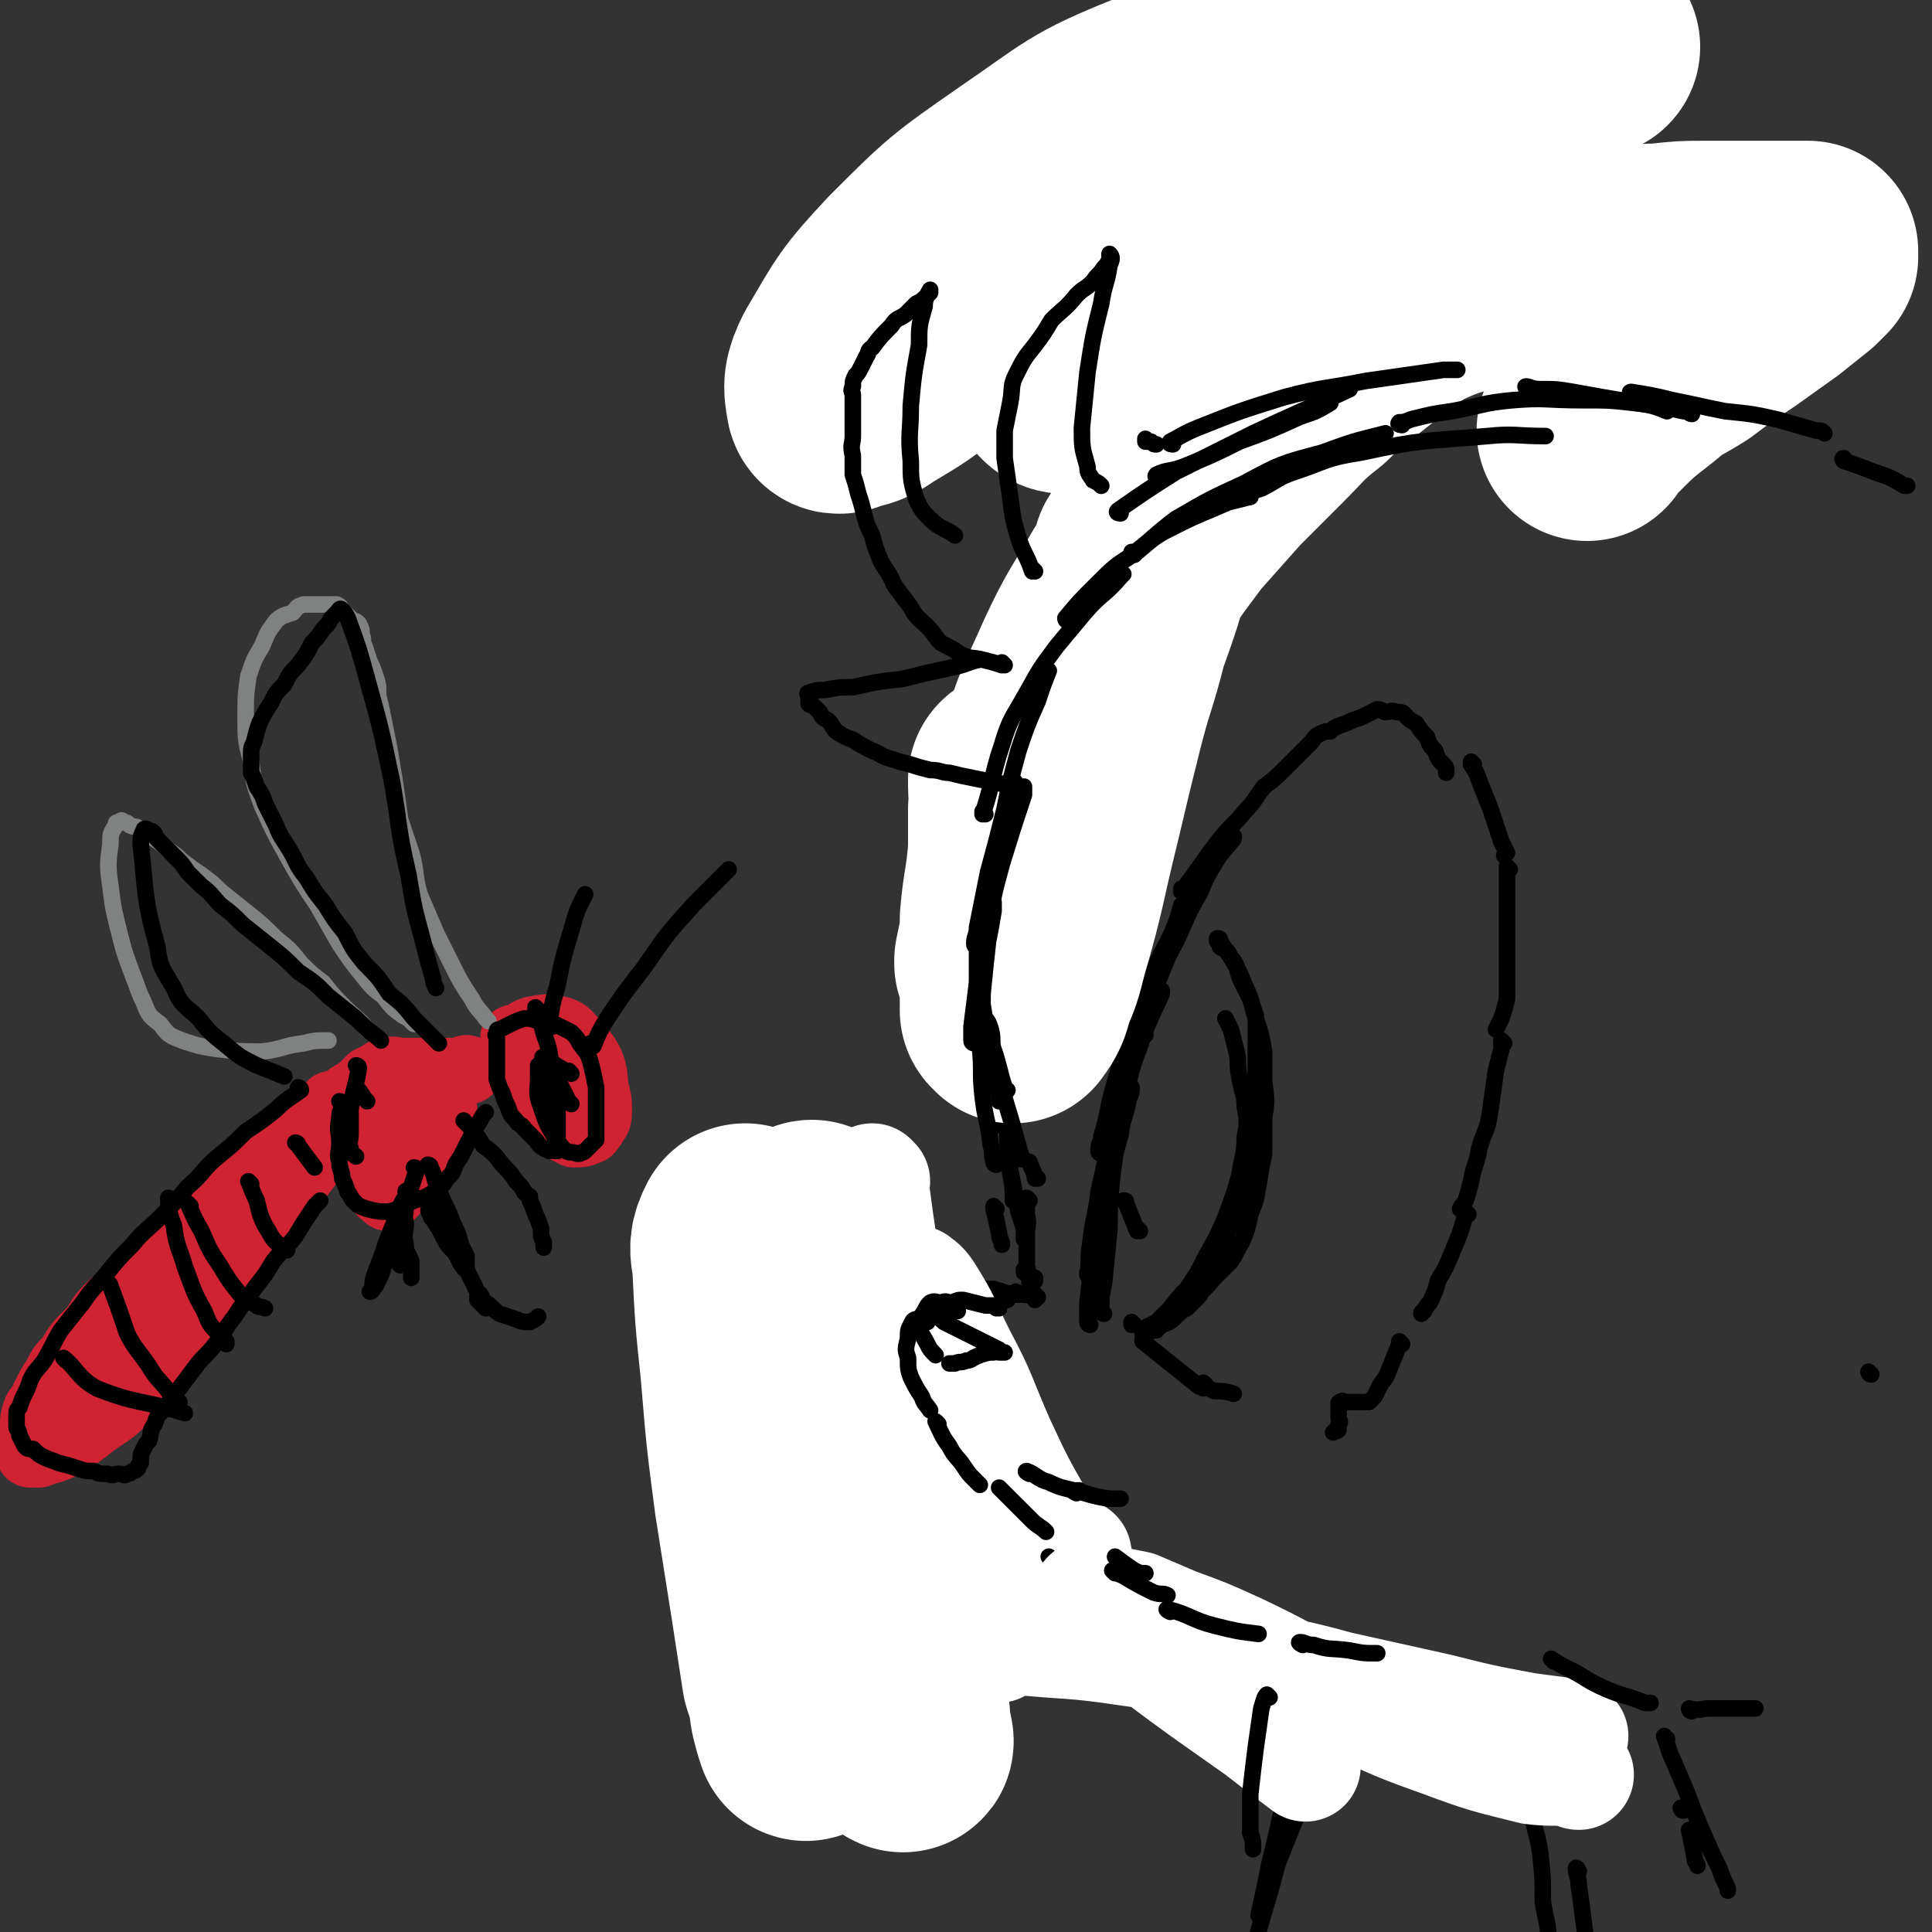 <svg viewBox='0 0 700 700' version='1.1' xmlns='http://www.w3.org/2000/svg' xmlns:xlink='http://www.w3.org/1999/xlink'><rect x="0" y="0" width="700" height="700" fill="#333333" stroke="none"/><g fill='none' stroke='rgb(0,0,0)' stroke-width='6' stroke-linecap='round' stroke-linejoin='round'><path d='M480,120c0,0 -1,-1 -1,-1 0,0 0,1 0,1 0,0 0,0 0,0 '/><path d='M505,115c0,0 -1,-1 -1,-1 0,0 1,1 0,1 -3,1 -4,1 -8,3 -3,2 -3,2 -7,4 0,0 0,0 -1,0 '/><path d='M504,107c0,0 -1,-1 -1,-1 -3,1 -3,2 -6,4 -7,4 -8,3 -15,7 -7,3 -7,3 -13,7 -3,2 -3,2 -7,3 -1,1 -1,1 -3,1 0,0 0,0 0,0 '/><path d='M495,108c0,0 -1,-1 -1,-1 0,0 1,1 0,1 -8,5 -9,5 -18,10 -8,5 -8,6 -16,11 -5,4 -5,4 -10,8 -3,2 -3,2 -6,3 -1,1 -1,1 -2,1 0,0 0,0 0,0 '/><path d='M482,122c0,0 -1,-1 -1,-1 -3,2 -3,3 -6,5 -8,6 -8,5 -16,12 -7,6 -8,6 -15,13 -6,6 -6,6 -12,13 -2,2 -2,2 -5,5 '/><path d='M451,141c0,0 -1,-1 -1,-1 -3,2 -3,3 -5,6 -8,10 -9,10 -17,20 -7,9 -6,10 -14,19 -4,5 -5,5 -9,10 -2,3 -2,3 -4,5 0,1 0,0 -1,1 '/><path d='M439,155c0,0 -1,-1 -1,-1 0,0 1,1 0,1 -6,9 -7,9 -14,18 -6,11 -6,11 -12,21 -5,10 -5,10 -9,20 -3,6 -3,6 -6,12 -1,2 -1,3 -2,5 0,2 -1,3 -1,3 0,0 0,-1 0,-2 '/><path d='M408,191c0,0 -1,-1 -1,-1 -2,3 -1,5 -3,9 -3,11 -4,11 -8,22 -3,13 -3,13 -6,25 -3,10 -3,10 -5,20 -2,5 -2,5 -3,10 0,2 0,2 0,4 0,1 0,1 0,1 '/><path d='M402,229c0,0 -1,-1 -1,-1 -1,2 -1,3 -2,6 -3,10 -4,10 -7,20 -4,12 -3,13 -7,25 -3,11 -3,11 -6,22 -1,6 -1,6 -2,13 -1,2 -1,2 -2,5 0,0 0,0 -1,1 '/><path d='M380,283c0,0 -1,-1 -1,-1 -2,8 -2,9 -3,17 -2,11 -2,11 -4,22 -1,9 -1,9 -2,17 -1,5 0,5 -1,10 0,1 0,1 0,3 '/><path d='M378,315c0,0 -1,-1 -1,-1 -1,4 -1,5 -2,10 -2,10 -2,10 -4,21 -1,9 -2,9 -3,19 -1,8 -1,8 -2,15 -1,4 0,4 -1,7 0,1 0,1 0,2 '/><path d='M366,343c0,0 -1,-1 -1,-1 -1,4 -1,5 -1,9 0,9 1,9 0,18 0,9 0,9 -1,18 0,5 0,5 0,11 0,3 0,3 0,7 0,1 0,2 0,3 0,0 0,0 0,0 '/><path d='M366,390c0,0 -1,-1 -1,-1 0,4 0,6 0,11 1,7 0,7 0,14 1,5 1,5 1,11 1,5 1,5 1,10 '/><path d='M366,419c0,0 -1,-1 -1,-1 0,0 0,0 0,1 0,0 0,0 0,0 1,5 1,5 2,10 1,5 1,5 2,10 1,3 1,3 2,6 0,2 0,2 0,4 0,0 0,0 0,0 0,0 0,0 0,0 '/><path d='M373,435c0,0 -1,-1 -1,-1 0,2 0,3 0,6 1,4 0,4 0,7 0,3 0,3 0,5 0,1 0,1 0,2 0,0 0,0 0,0 0,-1 0,-2 0,-2 0,0 0,0 0,1 0,0 0,0 0,0 0,0 0,0 0,1 0,2 0,2 0,5 1,3 1,3 1,6 1,3 1,2 2,5 0,0 0,0 0,1 '/><path d='M369,469c0,0 -1,-1 -1,-1 '/><path d='M376,470c0,0 -1,-1 -1,-1 0,0 1,1 0,1 -3,-1 -4,-1 -8,-1 -5,-1 -5,-2 -10,-2 -4,0 -4,0 -7,1 -3,0 -3,0 -6,0 -2,0 -2,0 -3,0 0,0 0,0 0,0 '/><path d='M361,468c0,0 -1,-1 -1,-1 0,0 1,1 0,1 -10,-2 -11,-2 -22,-4 -5,-1 -5,-1 -10,-2 -3,0 -3,0 -6,0 -2,-1 -2,0 -4,0 -1,-1 -1,-1 -2,-1 0,0 0,0 0,0 '/><path d='M345,466c0,0 0,-1 -1,-1 -1,0 -1,0 -2,0 -5,-1 -5,-1 -9,-2 -4,-1 -4,-1 -9,-2 -3,0 -3,1 -7,1 -3,-1 -3,-1 -5,-1 -3,0 -3,0 -6,0 -2,-1 -2,0 -5,0 -2,0 -2,0 -4,0 -2,0 -2,0 -3,0 -1,0 -1,0 -2,0 -1,0 -1,0 -2,0 -1,-1 0,-1 -1,-1 -1,-1 -1,0 -2,0 -1,0 -1,0 -2,0 -1,0 -1,0 -2,0 0,0 0,-1 -1,0 -1,0 -1,0 -2,0 -1,2 -1,2 -2,4 -1,2 0,3 0,5 -1,4 -1,4 0,7 0,3 0,3 1,6 0,0 0,0 0,1 '/><path d='M279,471c0,0 -1,-1 -1,-1 0,0 1,0 1,1 0,3 -1,3 0,6 0,8 0,8 1,16 0,6 1,6 2,12 0,5 0,5 1,10 1,1 1,1 2,3 '/><path d='M280,485c0,0 -1,-1 -1,-1 0,0 1,0 1,1 0,4 -1,4 0,8 1,9 1,9 3,17 2,8 2,8 4,15 1,6 1,6 3,11 1,3 1,3 2,5 '/><path d='M286,498c0,0 -1,-1 -1,-1 0,3 0,4 1,7 1,12 1,12 4,23 2,9 3,8 6,17 1,5 1,5 3,10 1,2 1,2 2,4 0,0 0,0 1,0 '/><path d='M298,530c0,0 -1,-1 -1,-1 1,2 2,3 4,7 2,4 2,4 4,8 3,4 3,4 6,7 1,3 1,3 2,5 0,0 0,0 1,0 '/><path d='M309,549c0,0 -1,-1 -1,-1 0,0 0,0 1,0 0,0 0,0 0,0 '/></g>
<g fill='none' stroke='rgb(255,255,255)' stroke-width='80' stroke-linecap='round' stroke-linejoin='round'><path d='M295,447c0,0 -1,-2 -1,-1 0,15 0,16 2,33 2,24 1,24 6,49 7,38 8,38 17,76 2,9 2,9 5,17 1,5 2,10 3,10 1,1 -1,-4 -1,-9 -4,-21 -3,-22 -8,-43 -5,-24 -5,-24 -12,-47 -5,-19 -5,-19 -12,-37 -4,-11 -4,-11 -9,-21 -5,-11 -6,-10 -11,-21 -2,-2 -1,-2 -3,-4 0,-1 -1,-2 -1,-2 -2,4 -2,5 -1,10 1,20 1,20 3,39 2,24 2,24 5,47 3,19 3,19 6,38 2,13 2,13 4,26 2,6 2,6 3,13 1,4 1,4 2,7 '/></g>
<g fill='none' stroke='rgb(0,0,0)' stroke-width='6' stroke-linecap='round' stroke-linejoin='round'><path d='M365,471c0,0 -1,-1 -1,-1 0,0 1,1 0,1 0,-1 -1,-1 -2,-1 -4,-2 -4,-3 -8,-4 -3,-1 -3,-1 -6,-2 -3,0 -2,0 -5,-1 -2,-1 -2,-1 -4,-1 -1,-1 -2,-1 -3,0 -2,0 -2,0 -4,1 -2,1 -2,1 -3,3 -2,4 -2,5 -3,9 -1,5 -1,5 -1,10 0,3 0,3 1,7 '/><path d='M322,482c0,0 -1,-1 -1,-1 0,0 1,0 1,1 0,6 -1,6 0,13 0,6 0,6 1,12 1,4 0,5 2,9 1,3 1,2 3,5 '/><path d='M324,470c0,0 -1,-1 -1,-1 -1,1 -1,2 -2,5 0,5 0,5 0,11 -1,7 -1,7 0,14 1,6 1,6 3,12 2,4 2,4 4,8 1,2 1,1 3,3 '/><path d='M324,507c0,0 -1,-1 -1,-1 0,0 0,0 1,1 1,2 0,2 1,5 3,6 3,6 6,11 2,5 2,5 5,9 2,4 2,3 5,6 2,2 2,2 4,3 0,0 0,0 1,0 '/><path d='M334,534c0,0 -1,-1 -1,-1 0,0 0,0 1,0 1,3 1,3 2,5 3,5 3,5 7,10 4,6 4,6 8,11 4,4 4,4 7,7 3,3 3,3 7,5 '/><path d='M343,548c0,0 -1,-1 -1,-1 0,0 0,0 1,0 0,0 0,0 0,0 4,5 4,5 8,10 11,10 10,10 21,19 5,4 5,4 11,7 1,1 2,1 3,1 '/><path d='M367,570c0,0 -1,-1 -1,-1 0,0 0,0 0,0 2,2 2,2 3,3 6,5 6,5 12,9 7,4 7,4 14,7 6,3 6,3 12,5 4,1 4,0 8,0 0,0 0,0 0,0 '/><path d='M403,593c0,0 -1,-1 -1,-1 0,0 0,0 0,0 3,2 3,2 6,3 6,2 6,2 12,5 6,2 6,1 13,3 2,1 1,1 3,1 '/><path d='M427,597c0,0 -1,-1 -1,-1 0,0 0,0 0,0 0,0 0,0 0,0 5,3 5,3 9,5 1,0 1,0 1,0 '/><path d='M443,609c0,0 -1,-1 -1,-1 '/><path d='M413,446c0,0 -1,-1 -1,-1 0,0 0,0 0,1 0,0 0,0 0,0 1,0 0,-1 0,-1 0,0 1,1 0,1 -2,-5 -2,-5 -4,-10 0,-1 0,-1 -1,-1 '/><path d='M395,480c0,0 -1,0 -1,-1 0,-3 0,-3 0,-7 1,-8 1,-8 1,-16 1,-8 1,-8 2,-15 1,-6 1,-6 2,-11 1,-5 1,-5 2,-9 0,-2 0,-2 0,-4 '/><path d='M400,476c0,0 -1,0 -1,-1 0,-5 0,-5 1,-10 1,-10 1,-10 2,-20 0,-9 0,-9 1,-19 1,-8 1,-8 3,-15 1,-7 2,-7 3,-13 1,-2 1,-2 1,-4 '/><path d='M395,462c0,0 -1,-1 -1,-1 0,0 0,1 0,1 1,-5 0,-6 1,-11 1,-10 2,-10 3,-19 2,-9 2,-9 4,-18 2,-9 3,-9 6,-18 2,-9 2,-9 5,-17 3,-9 3,-8 7,-17 1,-2 1,-2 1,-3 '/><path d='M399,418c0,0 -1,0 -1,-1 0,-3 1,-3 1,-5 3,-10 2,-10 5,-20 3,-10 3,-10 7,-21 3,-10 3,-10 7,-19 3,-8 4,-8 7,-15 2,-5 2,-5 3,-9 '/><path d='M415,375c0,0 -1,0 -1,-1 0,-3 1,-4 2,-7 3,-8 2,-8 5,-15 3,-8 4,-8 7,-15 3,-7 3,-7 7,-14 2,-5 2,-5 5,-10 3,-5 3,-4 6,-8 1,-1 1,-1 1,-2 '/><path d='M429,323c0,0 -1,-1 -1,-1 0,0 0,1 0,1 7,-9 7,-10 14,-19 4,-5 5,-5 9,-10 4,-4 3,-4 7,-9 4,-3 4,-3 8,-7 4,-4 4,-4 9,-9 1,-1 1,-2 3,-3 2,-1 2,-1 4,-1 1,-1 1,-1 3,-2 3,-1 3,-1 5,-2 3,-1 3,-1 5,-2 2,-1 2,-1 4,-2 2,0 2,1 3,1 2,0 2,-1 4,0 2,0 2,0 3,1 2,2 2,2 4,3 2,3 2,3 4,5 1,3 1,3 3,5 1,3 1,3 3,5 1,1 1,1 1,2 0,0 0,0 0,1 '/><path d='M534,277c0,0 -1,-1 -1,-1 0,0 0,0 0,1 2,3 2,3 3,6 2,5 2,5 4,10 1,3 1,3 2,6 1,3 1,3 2,6 1,2 1,2 2,4 0,0 -1,0 -1,1 '/><path d='M547,315c0,0 -1,-1 -1,-1 0,0 0,0 0,1 0,1 0,1 0,3 0,5 0,5 0,10 0,6 0,6 0,13 0,5 0,5 0,11 0,5 0,5 0,10 -1,4 -1,4 -2,7 -1,2 -1,2 -2,4 '/><path d='M545,378c0,0 -1,-1 -1,-1 0,0 0,0 0,1 0,1 0,1 0,2 -1,4 -1,4 -2,8 -1,7 -1,7 -2,14 -1,8 -2,7 -4,14 -1,6 -2,6 -3,12 -1,4 -1,4 -2,7 -1,2 -1,1 -2,3 '/><path d='M532,440c0,0 -1,-1 -1,-1 0,0 0,0 0,1 -2,7 -2,7 -5,14 -2,5 -2,5 -5,10 -1,4 -1,4 -3,8 -1,1 -1,1 -2,3 0,0 -1,0 -1,1 '/><path d='M508,487c0,0 -1,-1 -1,-1 0,0 0,0 0,1 -2,5 -2,5 -4,10 -1,3 -2,3 -3,5 -1,2 -1,2 -2,4 -1,1 -1,1 -2,2 -1,0 -1,0 -2,0 0,0 0,0 -1,0 -1,0 -1,0 -2,0 -1,0 -1,0 -2,0 -1,0 -1,0 -2,0 0,0 -1,-1 -1,0 -1,0 -1,0 -1,1 0,2 0,2 0,4 0,2 1,2 0,3 0,1 0,2 0,2 -1,1 -1,0 -2,1 '/><path d='M415,486c0,0 -1,-1 -1,-1 0,0 0,0 0,1 10,8 10,8 20,16 1,1 1,0 2,1 '/><path d='M437,502c0,0 -1,-1 -1,-1 0,0 0,0 0,1 2,1 2,1 4,2 3,0 4,0 7,1 0,0 0,0 0,0 '/><path d='M419,482c0,0 -1,-1 -1,-1 0,0 0,1 0,1 2,-1 2,-1 3,-2 3,-1 3,-1 5,-3 2,-2 2,-2 4,-3 2,-2 2,-2 4,-4 2,-2 1,-3 3,-5 1,-3 2,-3 3,-5 1,-3 1,-3 2,-6 1,-2 1,-2 2,-5 1,-3 1,-3 2,-5 1,-3 1,-3 2,-6 1,-3 1,-3 2,-6 0,-4 0,-4 1,-7 1,-4 1,-4 2,-7 1,-3 1,-3 2,-6 0,-2 0,-3 0,-5 0,-3 0,-3 0,-5 0,-4 0,-4 0,-8 0,-3 0,-3 0,-6 0,-3 0,-3 0,-6 0,-2 0,-2 0,-5 0,-2 0,-2 0,-4 0,-3 0,-3 0,-5 -1,-3 -1,-3 -2,-6 -1,-2 -1,-2 -2,-4 -2,-4 -2,-4 -3,-8 -1,-2 -1,-2 -2,-3 -1,-2 -1,-2 -2,-3 -1,-1 -1,0 -2,-1 0,-1 0,-1 -1,-2 0,-1 0,-1 0,-1 0,0 0,0 0,0 1,0 1,0 1,1 2,3 2,3 4,6 3,5 3,5 5,10 3,6 2,6 4,12 2,6 2,6 3,12 0,6 0,6 0,11 1,7 1,7 0,13 0,6 0,6 0,13 -1,5 -1,5 -2,11 -1,6 -1,6 -3,11 -1,5 -1,5 -3,10 -2,3 -2,4 -4,7 -3,3 -3,3 -6,6 -2,2 -2,3 -5,5 -2,2 -3,1 -5,3 -2,2 -2,2 -4,4 -2,2 -2,2 -4,3 -1,2 -1,2 -3,3 -2,1 -2,1 -3,2 -1,0 -2,0 -2,0 0,0 0,0 0,0 1,-1 1,-1 1,-2 2,-1 2,-1 4,-2 3,-3 3,-3 5,-5 3,-4 3,-4 6,-7 4,-6 4,-6 7,-12 4,-7 4,-7 7,-14 3,-8 3,-8 5,-15 1,-7 2,-7 2,-14 1,-5 1,-6 0,-11 0,-5 -1,-5 -2,-11 -1,-5 0,-5 -1,-9 -1,-4 -1,-4 -2,-8 -1,-2 -1,-2 -2,-4 '/><path d='M411,480c0,0 -1,-1 -1,-1 0,0 0,0 0,1 0,0 0,0 0,0 '/><path d='M335,469c0,0 -1,-1 -1,-1 0,0 0,0 1,1 0,0 0,0 0,0 2,1 2,1 4,3 3,2 3,3 5,5 2,2 2,2 4,4 1,1 1,2 2,3 1,1 2,1 2,2 0,1 -1,1 -2,2 0,0 0,0 -1,0 -3,0 -3,0 -5,0 -3,0 -3,0 -5,0 -2,0 -2,0 -4,0 -1,0 -1,0 -2,0 0,0 0,0 0,0 '/><path d='M331,476c0,0 -1,-1 -1,-1 0,0 0,0 1,1 1,2 1,2 2,5 '/><path d='M352,540c0,0 -1,-1 -1,-1 0,0 0,0 0,0 7,2 7,2 13,3 3,0 3,0 6,0 '/><path d='M345,540c0,0 -1,-1 -1,-1 3,1 4,1 7,3 6,1 6,1 12,3 6,2 6,2 13,4 '/><path d='M378,547c0,0 -1,-1 -1,-1 0,0 0,0 0,0 3,2 3,1 6,2 '/><path d='M459,622c0,0 -1,-1 -1,-1 0,0 0,0 0,0 '/><path d='M476,619c0,0 -1,-1 -1,-1 0,0 0,0 0,0 6,3 5,3 11,5 6,3 6,3 13,5 5,1 5,1 9,2 '/><path d='M491,630c0,0 -2,-1 -1,-1 1,0 2,1 5,2 1,0 1,-1 3,-1 '/><path d='M464,604c0,0 -2,-1 -1,-1 4,2 5,4 10,6 6,4 6,4 13,6 7,3 7,2 14,4 '/><path d='M487,612c0,0 -1,-1 -1,-1 0,0 0,0 0,0 3,1 3,1 6,2 5,1 5,1 11,2 8,2 8,1 15,2 1,0 1,0 1,0 '/><path d='M481,610c0,0 -1,-1 -1,-1 0,0 0,0 0,0 3,1 3,1 7,2 8,1 8,1 17,2 9,2 9,2 18,3 5,1 5,1 10,1 '/><path d='M452,609c0,0 -2,-1 -1,-1 9,2 10,3 20,5 11,3 11,3 22,6 12,2 11,3 23,5 4,1 4,1 8,1 '/><path d='M492,616c0,0 -2,-1 -1,-1 2,0 3,1 6,2 11,2 11,2 21,4 10,2 10,2 20,3 6,1 6,1 12,1 '/><path d='M540,629c0,0 -1,-1 -1,-1 0,0 0,0 0,0 '/><path d='M484,619c0,0 -1,-2 -1,-1 -3,3 -3,3 -5,8 -4,7 -4,7 -6,14 -2,7 -2,7 -3,13 0,4 0,4 -1,8 0,0 0,0 0,0 '/><path d='M481,623c0,0 -1,-1 -1,-1 -1,1 -1,2 -1,3 -4,8 -5,7 -9,15 -3,9 -3,9 -6,18 -2,9 -2,9 -4,17 -2,10 -2,10 -4,19 '/><path d='M476,644c0,0 -1,-2 -1,-1 -3,5 -2,6 -4,12 -4,10 -4,10 -8,20 -3,11 -3,11 -6,21 -2,7 -2,7 -2,13 -1,4 0,4 0,8 0,1 0,1 0,1 '/><path d='M555,652c0,0 -1,-2 -1,-1 0,2 0,3 1,5 1,8 2,8 3,15 1,9 1,9 1,18 1,7 2,7 2,14 1,3 0,3 0,7 0,1 0,1 0,1 '/><path d='M572,678c0,0 -1,-2 -1,-1 0,2 1,3 1,6 1,7 1,7 2,15 1,7 1,7 3,13 1,5 1,4 2,9 '/><path d='M613,664c-1,0 -1,-1 -1,-1 0,0 0,0 0,0 1,5 1,5 2,10 0,2 1,2 1,3 '/><path d='M453,133c0,0 -1,-1 -1,-1 0,0 0,1 0,1 3,-1 3,-2 6,-3 9,-4 9,-3 18,-7 2,-1 2,-1 4,-1 '/><path d='M468,126c0,0 -1,-1 -1,-1 0,0 0,1 0,1 0,0 0,0 0,0 6,-5 6,-5 12,-10 9,-5 9,-6 19,-10 13,-6 14,-6 28,-11 14,-5 15,-4 29,-8 0,0 0,0 0,0 '/><path d='M491,112c0,0 -1,0 -1,-1 0,0 1,0 2,-1 6,-3 6,-3 12,-6 12,-5 12,-6 25,-9 13,-4 14,-4 27,-7 13,-2 13,-2 27,-4 9,-2 9,-2 18,-2 1,0 1,0 1,0 '/><path d='M550,94c0,0 -2,-1 -1,-1 4,0 5,0 11,0 10,-1 10,-1 21,-2 12,-1 12,-1 23,-2 3,0 3,0 5,0 '/><path d='M604,92c-1,0 -1,0 -1,-1 0,0 0,1 0,1 3,2 3,2 7,4 6,4 6,3 13,6 6,3 6,2 12,5 1,0 1,0 1,0 '/><path d='M645,106c-1,0 -1,-1 -1,-1 0,0 0,1 0,1 6,3 6,3 12,6 6,3 6,3 11,6 5,2 5,2 10,4 '/><path d='M669,113c-1,0 -1,-1 -1,-1 '/><path d='M453,148c0,0 -1,-1 -1,-1 0,0 0,1 0,1 0,0 0,0 0,0 -2,1 -2,1 -5,2 -5,2 -5,2 -10,3 -5,1 -5,1 -9,2 -5,1 -5,1 -9,1 -6,1 -6,1 -11,1 -5,0 -5,0 -11,0 -4,-1 -4,-1 -8,-2 -4,-1 -4,-1 -8,-2 -3,-1 -3,-1 -7,-2 -3,-2 -2,-2 -5,-4 -4,-2 -4,-1 -7,-3 -4,-2 -3,-3 -6,-6 -3,-3 -3,-3 -5,-6 -3,-2 -3,-2 -6,-5 -2,-3 -2,-3 -4,-6 -1,-2 -1,-2 -2,-4 -1,-1 -1,-1 -2,-2 -1,-1 -1,-1 -2,-2 0,0 -1,0 0,0 1,0 2,0 4,1 2,1 2,1 5,2 '/><path d='M387,149c0,0 -1,-1 -1,-1 0,0 0,1 0,1 '/><path d='M337,123c0,0 -1,-1 -1,-1 0,0 1,1 1,1 -1,-2 -2,-2 -2,-4 -1,-4 -1,-4 -2,-8 -1,-4 0,-4 0,-7 -1,-3 0,-3 0,-5 0,-2 0,-2 0,-4 0,-1 0,-1 0,-3 0,-1 0,-1 0,-2 0,0 0,0 0,-1 0,-1 0,-1 0,-2 0,-1 0,-1 0,-2 0,-1 0,-1 0,-2 0,0 0,0 0,0 0,0 0,0 0,0 0,0 0,0 0,1 2,2 2,2 4,4 2,2 2,3 4,5 4,3 5,3 9,5 6,3 6,3 12,5 6,3 6,3 13,4 7,1 7,2 14,2 7,1 7,0 15,0 5,0 5,0 10,-1 2,0 2,-1 4,-1 '/><path d='M416,115c0,0 -1,-1 -1,-1 0,0 0,1 0,1 0,0 0,0 0,0 -3,-3 -3,-3 -6,-6 -4,-5 -4,-5 -7,-11 -3,-5 -3,-5 -5,-11 -2,-4 -2,-4 -3,-9 -1,-5 -1,-5 -2,-9 0,-5 0,-5 0,-9 1,-4 1,-4 1,-8 1,-3 1,-3 2,-6 0,-2 0,-2 0,-4 1,-1 0,-1 0,-2 0,-1 0,-1 0,-2 0,-1 0,-1 0,-1 1,1 2,1 2,3 3,4 2,5 5,9 3,6 3,6 7,12 4,5 4,5 8,9 4,4 5,4 9,7 5,3 5,4 10,6 4,2 5,1 9,2 2,0 2,1 4,1 2,0 2,0 3,0 0,0 0,0 0,0 1,-1 0,-1 0,-1 0,-1 1,-1 0,-2 0,-3 -1,-2 -1,-5 -2,-12 -2,-12 -4,-24 -1,-6 -1,-6 -1,-12 1,-5 1,-5 2,-10 1,-4 1,-4 2,-7 1,-3 1,-3 2,-6 0,-1 0,-1 0,-2 1,-1 0,-2 0,-2 1,0 1,0 2,1 2,2 2,2 4,5 2,6 2,6 5,12 3,6 3,6 7,11 2,2 2,2 4,4 '/><path d='M523,45c0,0 -1,0 -1,-1 0,0 0,1 0,1 3,6 3,6 6,11 0,1 0,1 0,1 '/><path d='M565,81c0,0 -1,0 -1,-1 '/><path d='M678,498c-1,0 -1,-1 -1,-1 '/></g>
<g fill='none' stroke='rgb(255,255,255)' stroke-width='80' stroke-linecap='round' stroke-linejoin='round'><path d='M415,202c0,0 -1,-1 -1,-1 0,0 1,0 0,1 -4,14 -4,14 -9,28 -4,16 -5,16 -9,32 -4,16 -4,16 -8,33 -6,24 -5,24 -12,48 -2,8 -2,8 -5,15 -1,4 -1,5 -4,9 0,0 0,-1 -1,-1 0,-5 0,-6 0,-11 0,-11 0,-11 0,-22 1,-12 2,-12 3,-25 0,-7 0,-7 0,-15 1,-4 0,-4 0,-8 0,-1 0,-1 0,-2 0,0 0,-1 0,0 0,5 1,6 0,12 0,12 0,12 0,25 -1,9 -1,9 -2,18 -1,4 -1,4 -2,8 0,1 0,2 -1,3 0,0 0,-1 0,-1 1,-5 1,-5 2,-9 2,-15 2,-15 5,-29 4,-18 3,-18 9,-36 5,-17 6,-17 13,-33 7,-15 8,-15 16,-29 8,-12 8,-12 17,-24 8,-9 8,-9 16,-18 8,-8 8,-8 16,-16 8,-8 8,-9 17,-16 9,-9 9,-8 19,-16 9,-7 8,-7 18,-13 9,-4 9,-4 19,-7 8,-2 8,-2 16,-4 9,-2 9,-2 18,-3 9,-1 9,-1 18,-2 9,0 9,-1 18,-1 9,-1 9,-1 17,-1 7,0 7,0 14,0 6,0 6,0 11,0 4,0 4,0 7,0 2,0 2,0 4,0 1,0 1,0 1,0 0,0 0,0 0,0 0,1 0,1 0,2 -2,2 -2,2 -3,3 -5,4 -5,4 -10,8 -7,5 -7,5 -14,10 -9,6 -9,6 -17,12 -8,5 -8,4 -15,10 -9,7 -9,7 -17,15 -2,2 -2,2 -4,5 '/><path d='M430,103c0,0 -1,0 -1,-1 0,0 1,1 0,1 -4,5 -5,4 -10,9 -8,8 -8,8 -16,15 -5,5 -5,5 -10,8 -3,2 -3,3 -6,4 -1,0 -2,0 -3,-1 -1,-1 -1,-2 -1,-4 6,-12 6,-12 13,-24 11,-18 11,-18 23,-35 12,-16 12,-16 25,-31 8,-10 9,-9 18,-19 4,-4 3,-4 7,-8 1,-2 2,-3 2,-3 0,0 -2,1 -3,2 -8,8 -8,8 -16,15 -23,20 -22,20 -45,40 -19,16 -19,16 -38,32 -16,12 -16,13 -32,24 -9,7 -9,7 -19,13 -5,3 -5,4 -11,5 -2,1 -4,2 -4,0 -1,-5 -1,-7 2,-13 10,-17 10,-18 24,-33 19,-19 19,-19 42,-35 22,-15 22,-17 47,-27 33,-12 34,-7 68,-15 '/><path d='M527,59c0,0 -2,0 -1,-1 2,-2 3,-2 6,-5 '/><path d='M576,17c0,0 -1,-1 -1,-1 -3,1 -2,2 -5,3 -13,7 -13,6 -27,13 -50,25 -50,24 -99,51 -20,11 -20,11 -38,23 -13,8 -12,9 -25,18 '/></g>
<g fill='none' stroke='rgb(0,0,0)' stroke-width='6' stroke-linecap='round' stroke-linejoin='round'><path d='M376,427c0,0 -1,-1 -1,-1 0,0 1,1 0,1 0,-2 -1,-3 -2,-6 '/><path d='M371,420c0,0 -1,-1 -1,-1 0,0 0,0 0,1 0,0 0,0 0,0 1,0 0,0 0,-1 -3,-11 -3,-11 -6,-21 -2,-9 -2,-9 -4,-17 -1,-4 -1,-4 -2,-8 -1,-2 -1,-2 -2,-4 0,-1 0,-1 0,-1 0,0 0,0 0,0 2,2 2,2 3,5 1,4 0,4 1,9 1,4 1,4 2,8 1,3 0,3 0,5 1,2 1,3 0,4 0,0 0,-1 0,-2 -1,-4 -1,-4 -2,-7 -1,-7 -1,-7 -2,-13 -1,-7 -1,-7 -2,-13 0,-7 0,-7 -1,-13 0,-1 0,-1 0,-1 '/><path d='M365,395c0,0 -1,0 -1,-1 -1,-3 -1,-3 -2,-7 -2,-8 -3,-8 -5,-17 -2,-7 -2,-8 -3,-15 0,-5 0,-5 0,-10 0,-3 0,-3 0,-6 '/><path d='M361,422c0,0 -1,0 -1,-1 -1,-3 0,-3 -1,-6 -1,-9 -2,-9 -3,-18 -1,-9 0,-9 -1,-18 0,-9 1,-9 1,-19 1,-10 1,-10 2,-19 1,-5 1,-5 2,-11 0,-1 0,-1 0,-3 '/><path d='M353,378c0,0 -1,0 -1,-1 0,-2 0,-3 0,-5 1,-8 1,-8 2,-16 2,-10 2,-10 4,-20 2,-12 2,-12 5,-23 4,-13 4,-13 8,-25 0,-2 0,-2 0,-3 '/><path d='M354,343c0,0 -1,0 -1,-1 0,-3 1,-3 1,-6 2,-10 2,-10 4,-20 3,-11 3,-11 6,-23 2,-10 2,-10 5,-21 3,-9 3,-9 7,-18 2,-6 2,-6 4,-11 '/><path d='M357,295c0,0 -1,-1 -1,-1 0,0 0,1 0,1 4,-12 3,-13 7,-25 3,-10 4,-10 9,-19 5,-9 5,-9 11,-17 5,-6 5,-6 10,-12 6,-7 7,-6 13,-13 1,-1 1,-1 1,-1 '/><path d='M387,225c0,0 -1,0 -1,-1 5,-6 5,-6 11,-12 7,-7 7,-7 15,-12 7,-6 7,-6 15,-10 8,-4 9,-4 18,-8 4,-1 4,-1 8,-2 '/><path d='M411,201c0,0 -1,-1 -1,-1 0,0 0,1 0,1 0,0 0,0 0,0 8,-6 8,-7 16,-13 12,-7 12,-7 25,-13 13,-7 13,-7 28,-11 11,-4 11,-4 23,-7 '/><path d='M453,180c0,0 -2,0 -1,-1 1,-1 2,-1 5,-2 6,-3 6,-4 12,-6 12,-4 11,-5 24,-7 23,-5 23,-4 46,-6 10,-1 10,0 21,0 '/><path d='M508,154c0,0 -2,0 -1,-1 1,0 2,0 4,-1 8,-2 8,-2 15,-3 11,-2 11,-3 22,-4 12,-1 12,0 25,0 10,0 10,0 19,1 9,1 9,1 18,3 2,0 2,1 3,1 '/><path d='M592,143c-1,0 -2,-1 -1,-1 6,1 7,1 15,3 10,2 9,2 19,4 10,1 10,1 19,3 7,2 7,2 14,4 2,0 2,0 3,1 '/><path d='M669,167c-1,0 -1,-1 -1,-1 -1,0 0,1 0,1 6,2 6,2 11,4 6,2 6,2 11,5 1,0 1,0 1,0 '/><path d='M368,284c0,0 0,-1 -1,-1 -2,0 -2,1 -4,1 -5,-1 -5,-1 -10,-2 -5,-1 -5,-1 -9,-2 -3,0 -3,-1 -7,-1 -4,-1 -4,-1 -7,-2 -4,-1 -4,-1 -7,-2 -4,-1 -4,-2 -7,-3 -4,-2 -4,-2 -7,-4 -3,-1 -3,-1 -6,-3 -2,-2 -1,-2 -3,-4 -2,-1 -2,-1 -3,-3 -1,-1 -1,-1 -2,-2 -1,-1 -1,0 -2,-1 0,-1 0,-1 0,-2 0,-1 -1,-2 0,-2 3,-1 3,-1 6,-1 5,-1 5,-1 10,-1 9,-2 9,-2 18,-3 8,-2 8,-2 17,-4 6,-1 6,-2 11,-3 '/><path d='M364,241c0,0 -1,-1 -1,-1 0,0 1,1 0,1 -3,-1 -3,-1 -7,-2 -4,-1 -4,0 -8,-2 -3,-2 -3,-2 -7,-4 -3,-3 -2,-3 -5,-6 -3,-3 -4,-3 -6,-7 -3,-4 -3,-4 -6,-8 -2,-5 -3,-5 -5,-9 -2,-5 -2,-5 -3,-9 -2,-4 -2,-4 -3,-8 -1,-4 -1,-4 -2,-7 -1,-4 -1,-4 -2,-7 0,-4 0,-4 0,-7 -1,-4 0,-4 0,-7 0,-3 0,-3 0,-6 0,-4 0,-4 0,-9 0,-1 -1,-1 0,-3 0,-2 0,-2 1,-4 1,-1 1,-1 2,-3 1,-2 1,-2 2,-4 1,-1 0,-2 2,-3 3,-4 3,-4 7,-8 2,-3 2,-2 5,-4 2,-2 2,-2 4,-4 2,-1 2,-1 3,-2 1,-1 1,-1 2,-2 0,0 0,-1 0,-1 -1,2 -2,3 -2,6 -2,7 -2,7 -2,14 -2,11 -2,11 -3,22 0,10 -1,10 0,20 0,7 0,7 2,14 2,4 2,4 5,7 4,4 5,3 9,6 '/><path d='M375,207c0,0 -1,-1 -1,-1 0,0 0,1 0,1 0,0 0,0 0,0 -2,-6 -3,-6 -5,-12 -2,-7 -2,-7 -3,-15 -1,-7 -1,-7 -2,-14 0,-5 0,-5 0,-10 1,-5 1,-5 2,-10 1,-5 0,-6 2,-10 3,-6 3,-6 7,-11 3,-4 3,-4 6,-9 4,-4 5,-4 9,-9 3,-3 3,-2 6,-5 2,-3 2,-2 4,-5 1,-1 1,-1 2,-3 0,-1 0,-2 0,-2 1,1 1,2 0,4 -1,7 -2,7 -3,14 -3,12 -3,12 -5,25 -1,10 -1,10 -2,20 0,7 0,7 2,14 0,3 1,3 2,5 2,1 2,1 3,2 '/><path d='M416,160c0,0 -1,-1 -1,-1 0,0 0,1 0,1 0,0 0,0 0,0 1,0 1,0 2,0 1,1 1,1 2,1 '/><path d='M420,173c0,0 -2,0 -1,-1 4,-2 5,-1 10,-3 10,-4 10,-4 20,-9 11,-4 11,-4 22,-9 6,-2 6,-2 11,-5 '/><path d='M406,186c0,0 -2,0 -1,-1 10,-7 10,-7 21,-14 14,-7 14,-7 28,-14 17,-8 18,-8 35,-16 '/><path d='M425,161c0,0 -2,0 -1,-1 4,-2 5,-3 10,-5 15,-6 15,-6 31,-11 15,-4 15,-3 30,-6 14,-2 14,-2 28,-4 3,0 3,0 5,0 '/><path d='M554,141c0,0 -2,-1 -1,-1 1,0 2,1 5,1 6,0 6,0 12,1 11,2 11,2 23,4 6,1 6,1 11,3 '/><path d='M361,438c0,0 -1,-1 -1,-1 0,0 0,0 0,1 1,4 1,4 2,9 0,2 1,2 1,4 '/><path d='M372,461c0,0 -1,-1 -1,-1 0,0 0,0 0,1 2,1 2,1 4,2 0,0 0,0 0,1 '/><path d='M555,642c0,0 -1,-1 -1,-1 '/><path d='M569,634c0,0 -1,-1 -1,-1 '/></g>
<g fill='none' stroke='rgb(255,255,255)' stroke-width='40' stroke-linecap='round' stroke-linejoin='round'><path d='M317,428c0,0 -1,-1 -1,-1 0,2 0,3 1,6 2,15 2,15 5,31 4,21 4,21 9,41 5,19 6,19 12,38 5,13 5,13 10,27 3,8 3,8 6,16 1,3 1,3 2,7 1,1 0,1 0,3 1,1 1,1 0,1 0,-3 0,-4 -1,-7 -3,-12 -3,-12 -6,-24 -4,-15 -5,-14 -9,-29 -6,-21 -6,-21 -11,-42 -1,-7 -1,-7 -1,-13 -1,-5 -1,-5 -1,-10 -1,-3 0,-3 0,-5 0,-2 -1,-3 0,-3 1,1 2,1 4,4 7,11 6,11 12,23 8,15 7,15 14,31 7,15 7,15 15,29 3,6 4,6 8,12 3,4 3,5 5,9 1,1 1,1 2,3 0,1 0,2 0,2 1,0 1,-1 0,-2 0,-6 -1,-6 -2,-12 '/></g>
<g fill='none' stroke='rgb(0,0,0)' stroke-width='6' stroke-linecap='round' stroke-linejoin='round'><path d='M362,474c0,0 -1,-1 -1,-1 0,0 0,0 0,1 0,0 0,0 0,0 1,0 1,-1 0,-1 -2,0 -2,0 -4,0 -4,-1 -4,-1 -8,-2 -2,0 -2,0 -4,1 -2,0 -2,-1 -4,0 -2,0 -2,-1 -4,0 -1,1 -1,1 -2,3 -1,2 -2,2 -2,4 0,4 1,4 3,8 1,2 1,2 3,4 '/><path d='M337,477c0,0 -1,-1 -1,-1 0,0 0,0 1,1 '/><path d='M336,479c0,0 -1,-1 -1,-1 0,0 0,0 1,1 '/><path d='M347,475c0,0 -1,-1 -1,-1 0,0 0,0 1,1 0,0 0,0 0,0 0,0 0,-1 -1,-1 -2,0 -2,1 -5,2 -3,1 -3,1 -6,2 -1,0 -1,-1 -2,0 -2,0 -2,0 -3,2 -1,2 -1,2 -1,5 -1,4 -1,4 0,7 0,4 0,4 1,7 2,4 2,4 4,7 1,3 1,2 3,5 '/><path d='M340,516c0,0 -1,-1 -1,-1 2,4 2,5 5,9 2,4 3,4 5,7 2,3 2,3 4,5 1,1 1,1 2,2 '/><path d='M363,540c0,0 -1,-1 -1,-1 0,0 0,0 0,0 3,3 3,3 5,5 4,4 4,4 7,7 2,2 3,2 5,4 0,0 0,0 0,0 '/><path d='M381,565c0,0 -1,-1 -1,-1 0,0 0,0 0,0 3,3 3,3 6,5 4,2 3,3 7,5 4,2 4,2 7,3 4,2 4,1 7,2 0,0 0,0 0,0 '/><path d='M413,589c0,0 -1,-1 -1,-1 0,0 0,0 0,0 4,2 4,2 7,3 4,1 4,1 7,2 1,0 1,0 2,-1 '/><path d='M450,595c0,0 -1,-1 -1,-1 0,0 0,0 0,0 2,1 2,1 4,0 4,0 4,0 8,-1 1,0 1,0 1,-1 '/><path d='M339,477c0,0 -1,-1 -1,-1 1,1 2,1 4,3 4,2 4,2 8,4 4,2 4,2 8,4 2,1 2,1 4,2 0,0 0,0 1,1 1,0 1,0 1,0 0,0 -1,0 -2,0 -1,0 -1,-1 -2,0 -2,0 -2,0 -5,1 -3,1 -3,2 -5,2 -2,1 -2,0 -4,1 -1,0 -1,0 -2,0 '/><path d='M412,582c0,0 -2,-1 -1,-1 6,2 7,3 14,5 6,2 6,2 12,3 3,1 3,1 5,1 '/><path d='M456,600c0,0 -1,-1 -1,-1 0,0 0,0 0,0 2,1 2,2 4,2 4,2 4,1 7,2 '/><path d='M373,534c0,0 -2,-1 -1,-1 3,1 4,3 8,4 4,2 5,2 9,3 1,0 1,0 2,0 '/><path d='M390,541c0,0 -2,-1 -1,-1 5,1 6,2 13,3 2,0 2,0 4,0 '/><path d='M482,611c0,0 -2,-1 -1,-1 4,1 5,1 10,3 7,2 7,2 15,3 8,2 8,2 16,4 3,0 3,0 6,0 '/><path d='M523,622c0,0 -2,-1 -1,-1 3,1 4,1 8,2 '/></g>
<g fill='none' stroke='rgb(255,255,255)' stroke-width='40' stroke-linecap='round' stroke-linejoin='round'><path d='M348,594c0,0 -2,-1 -1,-1 9,0 11,0 21,1 20,2 20,1 40,4 22,3 22,4 44,8 22,4 22,4 44,8 16,4 16,4 32,7 11,3 11,3 22,5 6,2 6,1 12,2 2,1 2,1 5,1 1,1 1,0 3,0 0,0 0,0 0,0 -1,0 -1,-1 -2,-1 -7,-1 -8,-1 -15,-2 -16,-3 -16,-3 -32,-7 -18,-4 -18,-4 -36,-8 -18,-5 -18,-4 -36,-9 -10,-3 -10,-3 -20,-6 -6,-1 -6,-1 -13,-3 -3,-1 -3,-1 -6,-2 -2,-1 -2,-1 -3,-2 -1,0 -2,0 -2,0 1,1 2,1 3,1 12,4 12,4 24,8 19,5 19,5 39,10 18,5 18,5 37,11 15,4 15,4 31,9 9,3 9,3 19,7 4,2 4,2 8,5 3,1 3,1 5,2 0,0 1,1 1,1 0,0 -1,0 -2,-1 -7,-1 -7,0 -15,-1 -16,-4 -17,-4 -33,-10 -20,-7 -20,-8 -40,-17 -17,-8 -17,-9 -34,-17 -11,-5 -11,-5 -22,-9 -7,-3 -7,-3 -14,-6 -5,-1 -5,-1 -10,-2 -3,-1 -3,-1 -6,-2 -1,0 -2,0 -2,0 -1,1 0,1 1,2 4,4 4,5 8,8 26,20 26,20 53,39 9,7 9,7 17,13 '/></g>
<g fill='none' stroke='rgb(0,0,0)' stroke-width='6' stroke-linecap='round' stroke-linejoin='round'><path d='M405,565c0,0 -1,-1 -1,-1 0,0 0,0 0,0 4,3 4,3 7,5 2,1 2,1 4,1 '/><path d='M404,570c0,0 -1,-1 -1,-1 1,1 2,1 4,2 5,3 5,3 11,6 3,1 3,0 5,1 '/><path d='M424,584c0,0 -2,-1 -1,-1 8,2 9,4 17,6 8,2 8,2 16,3 '/><path d='M472,596c0,0 -2,-1 -1,-1 2,0 2,1 5,1 6,2 6,1 13,2 5,1 5,1 10,1 '/><path d='M460,615c0,0 -1,-1 -1,-1 -1,1 -1,2 -2,5 -1,7 -1,7 -2,14 -1,8 -1,8 -2,17 0,7 0,7 0,14 1,3 1,3 1,6 '/><path d='M610,656c-1,0 -1,-1 -1,-1 0,0 0,0 0,0 0,0 0,0 0,0 '/><path d='M604,630c-1,0 -1,-1 -1,-1 0,0 0,0 0,0 1,3 1,3 2,6 3,7 3,7 6,14 3,8 3,8 6,15 3,7 3,7 6,13 1,3 1,3 2,5 1,2 1,2 1,3 0,0 0,0 0,0 '/><path d='M563,602c0,0 -1,-1 -1,-1 0,0 0,0 0,0 3,2 3,2 7,4 6,3 6,4 13,7 7,3 7,2 14,5 1,0 1,0 2,0 '/><path d='M613,620c-1,0 -1,-1 -1,-1 0,0 0,0 0,0 4,1 4,0 8,0 8,0 8,0 16,0 '/></g>
<g fill='none' stroke='rgb(207,34,51)' stroke-width='24' stroke-linecap='round' stroke-linejoin='round'><path d='M187,377c0,0 -1,-1 -1,-1 0,0 0,1 1,1 3,-2 3,-3 6,-4 5,-1 5,-1 10,0 3,1 3,2 5,4 3,4 4,4 6,8 2,5 1,5 2,10 1,4 1,4 1,8 0,3 -1,3 -2,5 -1,1 -1,2 -2,2 -2,1 -3,1 -5,1 -4,-2 -4,-2 -7,-5 -4,-4 -4,-4 -6,-9 -1,-4 -1,-4 -1,-8 -1,-3 -1,-3 0,-6 0,-1 0,-2 1,-2 1,-1 1,-1 2,-1 2,0 3,-1 4,0 1,1 1,2 2,3 2,4 2,4 3,7 0,2 0,2 1,4 '/><path d='M170,388c0,0 -1,-1 -1,-1 0,0 1,0 1,1 0,0 0,0 0,0 0,0 -1,-1 -1,-1 0,0 1,0 1,1 0,0 0,0 0,0 -4,0 -4,0 -8,0 -3,0 -3,0 -6,0 -3,0 -3,0 -6,0 -3,0 -3,0 -5,0 -2,0 -2,-1 -4,0 -2,0 -2,0 -3,1 -2,1 -2,1 -4,2 -2,2 -2,2 -3,5 -2,4 -1,4 -1,9 0,5 0,5 1,10 1,4 1,4 2,8 1,3 2,3 3,6 1,1 1,1 2,3 1,0 0,1 2,1 0,1 0,1 1,1 1,-1 1,-1 2,-2 1,-2 1,-2 2,-4 2,-5 2,-5 3,-10 2,-5 2,-5 4,-10 1,-3 1,-3 2,-6 1,-2 0,-3 1,-5 0,-1 1,-1 2,-1 0,-1 0,-1 1,0 1,0 1,0 1,1 1,3 2,3 2,6 0,3 0,3 -1,6 -1,3 -1,3 -2,5 -1,1 -1,1 -2,2 -2,0 -2,0 -4,0 -3,-1 -3,-2 -5,-4 -3,-2 -3,-2 -6,-5 -2,-2 -2,-2 -3,-5 -1,-2 -1,-2 -2,-4 '/><path d='M121,401c0,0 -1,-1 -1,-1 0,0 1,0 1,1 -4,3 -4,3 -9,7 -4,4 -4,4 -9,8 -5,4 -5,5 -10,9 -5,5 -5,4 -9,9 -5,4 -5,4 -9,9 -4,4 -5,3 -9,7 -4,4 -5,3 -9,7 -4,4 -4,4 -9,8 -4,5 -5,5 -9,9 -4,4 -3,5 -7,9 -4,4 -4,4 -7,9 -3,3 -3,3 -5,7 -2,3 -2,3 -4,7 -1,3 -1,2 -3,5 -1,3 -1,3 -1,6 -1,3 -1,3 -1,6 0,1 0,1 0,2 0,1 -1,2 0,2 1,0 1,0 3,0 5,-2 5,-1 10,-4 5,-3 5,-3 10,-7 7,-5 7,-4 12,-10 8,-7 8,-8 15,-16 8,-8 8,-8 15,-17 6,-8 6,-9 12,-17 6,-9 6,-9 12,-18 6,-8 6,-8 12,-16 4,-5 3,-5 8,-11 2,-4 2,-4 5,-7 2,-3 2,-3 3,-5 1,-1 2,-1 2,-3 0,0 0,-2 0,-1 -4,2 -5,3 -9,7 -7,7 -7,7 -15,15 -10,11 -9,11 -19,22 -8,8 -8,8 -16,16 -7,8 -7,8 -14,15 -6,5 -6,5 -11,11 -3,2 -2,2 -4,5 -2,1 -3,1 -3,2 0,1 1,1 2,2 '/></g>
<g fill='none' stroke='rgb(128,130,130)' stroke-width='6' stroke-linecap='round' stroke-linejoin='round'><path d='M177,370c0,0 0,0 -1,-1 -2,-3 -3,-3 -5,-7 -4,-6 -4,-6 -7,-12 -3,-6 -3,-6 -6,-12 -3,-7 -3,-7 -6,-14 -2,-7 -1,-8 -3,-15 -2,-6 -2,-6 -4,-12 -1,-7 -1,-7 -2,-14 -1,-6 -1,-6 -2,-12 -1,-5 -1,-5 -2,-10 -1,-5 -1,-5 -2,-9 0,-4 0,-4 -1,-7 -1,-3 -1,-3 -2,-5 -1,-3 -1,-3 -2,-6 -1,-2 0,-2 -1,-4 0,-2 0,-2 -1,-4 -1,-1 -1,-1 -2,-1 -1,-1 -1,-1 -2,-2 -1,-1 -1,-1 -2,-2 -1,-1 0,-1 -2,-2 -1,0 -2,0 -4,0 -1,0 -1,0 -3,0 -3,0 -3,0 -5,0 -3,1 -2,1 -4,3 -3,1 -4,1 -6,3 -3,4 -3,4 -5,9 -3,5 -3,5 -5,11 -1,7 -1,7 -1,15 0,8 0,8 2,16 1,8 1,8 4,16 4,9 4,9 9,18 5,9 5,9 11,18 4,7 4,7 8,14 4,6 4,6 8,11 4,5 4,5 8,8 3,4 3,4 7,7 2,1 2,1 4,3 '/><path d='M133,373c0,0 -1,-1 -1,-1 0,0 1,1 1,1 -3,-4 -4,-4 -8,-8 -4,-4 -4,-4 -8,-9 -4,-3 -4,-3 -8,-7 -4,-5 -4,-5 -9,-9 -5,-5 -5,-5 -10,-9 -5,-4 -5,-4 -10,-8 -3,-3 -3,-3 -7,-6 -3,-2 -3,-2 -7,-5 -2,-2 -2,-2 -5,-4 -2,-2 -2,-2 -5,-4 -3,-2 -3,-2 -6,-4 -1,-1 -1,0 -3,-1 -1,-1 -1,-1 -2,-1 -1,-1 -1,-1 -2,0 -1,0 -1,0 -1,1 -2,3 -2,3 -2,7 -1,7 -1,8 0,15 1,8 1,8 3,16 2,8 2,8 5,16 2,5 2,6 4,10 2,5 2,5 6,8 3,4 3,4 8,6 6,2 6,2 12,3 9,1 9,1 17,1 8,-1 7,-2 15,-3 4,-1 4,-1 9,-1 '/></g>
<g fill='none' stroke='rgb(0,0,0)' stroke-width='6' stroke-linecap='round' stroke-linejoin='round'><path d='M109,395c0,0 0,-1 -1,-1 0,0 1,0 1,1 -4,3 -5,3 -9,7 -5,4 -5,4 -11,8 -5,5 -5,5 -10,9 -6,5 -5,6 -11,11 -5,6 -5,6 -10,11 -5,5 -6,5 -10,10 -5,5 -5,5 -9,10 -4,5 -5,5 -9,11 -4,5 -4,5 -8,10 -3,5 -3,6 -6,11 -3,4 -3,3 -5,7 -1,3 -1,3 -2,5 -1,2 -1,2 -2,5 -1,1 -1,1 -1,3 0,2 0,2 0,4 0,1 1,1 1,3 1,2 1,2 2,4 1,1 1,1 3,1 2,2 2,2 4,3 2,1 3,1 5,2 4,1 4,1 7,2 3,1 3,1 6,1 2,1 2,1 5,1 2,1 2,0 4,0 2,0 2,1 3,0 1,0 1,0 2,-1 1,0 1,0 2,-1 0,-1 0,-1 1,-2 0,-1 0,-1 0,-2 0,-1 0,-1 1,-3 1,-2 1,-2 2,-3 1,-3 0,-3 2,-6 1,-3 1,-3 3,-5 6,-8 6,-8 12,-16 3,-4 4,-4 7,-8 4,-5 3,-5 7,-10 3,-5 4,-5 7,-10 4,-5 4,-5 7,-10 4,-5 4,-4 8,-9 3,-5 3,-5 7,-11 1,-1 1,-1 2,-2 '/><path d='M124,400c0,0 -1,-1 -1,-1 0,0 1,0 1,1 0,2 -1,2 -1,5 -1,5 0,5 0,9 0,4 -1,4 0,7 0,3 1,3 1,6 1,2 1,2 2,5 1,1 1,2 2,3 2,2 2,2 5,3 4,1 4,1 8,1 4,-1 4,-2 9,-4 3,-1 4,-1 7,-3 3,-2 3,-2 5,-5 2,-2 2,-2 3,-5 2,-3 2,-3 3,-5 1,-2 1,-2 2,-4 2,-4 2,-4 4,-7 1,-2 1,-2 2,-3 '/><path d='M195,366c0,0 -1,-1 -1,-1 0,2 1,2 2,5 1,6 2,6 3,11 1,6 1,6 2,11 0,4 0,4 1,8 0,4 0,4 0,7 0,2 0,2 0,4 0,1 0,1 0,3 0,0 0,0 0,1 0,1 0,2 0,2 0,0 -1,0 -1,0 -1,-1 -1,0 -2,0 -1,-1 -1,0 -2,-1 -2,-1 -2,-2 -3,-3 -2,-2 -2,-2 -4,-4 -1,-2 -2,-1 -3,-3 -2,-2 -2,-2 -3,-5 -1,-2 -1,-2 -2,-5 -1,-2 -1,-2 -2,-5 0,-3 0,-3 0,-5 0,-3 0,-3 0,-5 0,-1 0,-1 0,-3 0,-1 0,-1 0,-2 0,-1 -1,-1 0,-1 0,-2 0,-2 1,-2 2,-1 2,-1 4,-2 2,-1 2,-1 5,-2 2,0 2,0 5,1 2,0 3,0 5,1 1,0 1,0 3,1 2,1 2,1 4,2 2,2 2,2 3,4 2,3 3,3 4,7 1,4 1,4 2,9 0,3 0,3 0,7 0,3 0,3 0,6 0,1 0,1 0,3 0,2 0,2 0,3 -1,1 -1,1 -2,2 -1,1 -1,1 -2,2 -1,1 -1,0 -2,1 0,0 0,0 -1,0 -2,-1 -2,0 -4,-1 -2,-2 -2,-2 -4,-5 -3,-5 -3,-5 -5,-11 -2,-5 -1,-6 -1,-11 0,-2 0,-2 0,-4 '/><path d='M207,400c0,0 -1,-1 -1,-1 0,0 0,0 1,1 0,0 0,0 0,0 0,0 0,0 -1,-1 -2,-4 -2,-4 -4,-8 -2,-3 -2,-3 -4,-6 -1,-1 -1,-1 -1,-2 -1,0 0,0 0,0 0,0 0,0 0,0 0,3 1,3 1,5 1,3 1,3 2,7 0,2 0,2 1,4 0,1 0,1 0,2 '/><path d='M207,389c0,0 -1,-1 -1,-1 0,0 0,0 1,1 0,0 0,0 0,0 -4,-2 -4,-2 -7,-4 '/><path d='M159,378c0,0 -1,-1 -1,-1 0,0 1,1 1,1 -4,-4 -5,-5 -9,-9 -4,-5 -4,-5 -9,-9 -4,-6 -4,-6 -9,-11 -4,-5 -4,-5 -7,-11 -4,-5 -4,-5 -7,-10 -4,-5 -4,-5 -7,-10 -4,-5 -3,-5 -6,-10 -3,-5 -3,-4 -5,-9 -2,-4 -2,-4 -4,-8 -1,-3 -1,-3 -3,-6 -1,-3 -1,-3 -2,-5 0,-3 0,-3 0,-6 0,-3 0,-3 1,-5 1,-4 1,-4 2,-7 2,-4 2,-4 4,-7 2,-4 2,-4 5,-7 2,-4 2,-4 5,-7 3,-4 3,-4 5,-8 2,-2 2,-2 4,-5 2,-2 2,-2 3,-4 1,-1 1,-1 2,-2 1,-1 1,-2 2,-1 1,1 1,1 2,3 4,11 4,11 7,22 5,18 5,18 9,37 3,17 2,17 6,34 2,12 2,12 5,23 2,8 2,8 4,15 0,1 0,1 1,3 '/><path d='M138,377c0,0 0,0 -1,-1 -4,-3 -4,-3 -8,-7 -5,-4 -5,-4 -10,-8 -5,-5 -5,-5 -11,-9 -5,-5 -5,-5 -10,-9 -5,-4 -5,-4 -10,-8 -4,-4 -4,-4 -8,-7 -3,-3 -3,-4 -7,-7 -2,-2 -2,-2 -5,-5 -2,-3 -2,-3 -4,-5 -2,-2 -2,-2 -4,-4 -1,-1 -1,-1 -3,-3 -1,-1 -1,-1 -1,-2 -1,-1 -1,-1 -2,-1 -1,-1 -2,-1 -2,0 -1,2 -1,2 -1,5 2,18 1,19 6,37 1,8 2,8 6,15 3,7 4,6 9,11 4,5 4,5 9,9 6,5 6,5 12,8 5,2 5,2 10,4 '/><path d='M130,395c0,0 -1,-1 -1,-1 1,1 2,2 3,4 0,0 0,0 1,1 '/><path d='M151,424c0,0 -1,-1 -1,-1 0,0 1,0 1,1 -5,15 -5,15 -11,31 -1,4 -1,4 -2,7 -1,2 -1,2 -2,4 -1,1 -1,2 -2,2 0,0 1,-1 1,-2 0,-2 0,-2 1,-5 2,-5 2,-5 4,-11 2,-5 2,-5 4,-10 1,-3 1,-3 2,-5 1,-1 1,-1 1,-3 0,0 0,-1 0,0 0,1 0,1 0,3 0,4 0,4 -1,9 0,4 -1,4 -1,8 -1,2 0,2 0,4 0,1 -1,2 0,2 0,1 0,0 1,0 0,0 0,0 1,0 '/><path d='M156,423c0,0 -1,-1 -1,-1 0,0 1,0 1,1 2,4 1,4 3,8 2,6 3,6 5,12 2,4 2,4 3,8 1,2 1,2 2,4 0,2 0,2 0,3 0,1 0,2 0,2 -1,0 -1,-1 -2,-2 -1,-2 -1,-2 -2,-4 -3,-3 -3,-3 -5,-7 -1,-2 -1,-2 -3,-5 -1,-1 -1,-1 -1,-2 -1,-1 -1,-2 0,-2 3,4 3,5 6,11 3,4 3,4 6,9 2,4 2,4 4,8 1,3 2,2 3,5 0,1 0,1 1,2 0,0 0,0 0,1 0,0 0,0 0,0 -2,-2 -2,-2 -3,-3 0,-1 0,-1 0,-2 0,0 0,0 0,1 0,0 0,0 0,0 2,1 2,1 3,2 3,2 2,2 5,4 3,1 3,1 6,2 2,1 3,1 5,1 2,-1 2,-1 3,-2 '/><path d='M169,407c0,0 -1,-1 -1,-1 3,3 4,4 7,9 4,3 4,3 7,7 3,3 3,3 5,6 2,2 2,2 3,4 1,1 2,1 2,2 0,0 0,-1 0,0 0,0 0,0 0,1 1,2 1,2 2,5 1,2 1,2 2,5 0,3 0,3 1,5 0,1 0,1 0,2 '/><path d='M147,443c0,0 -1,-1 -1,-1 0,0 1,0 1,1 0,4 -1,4 0,8 0,3 1,3 2,6 0,2 0,2 0,4 0,1 0,1 0,2 '/><path d='M62,435c0,0 -1,-1 -1,-1 0,4 0,5 2,10 1,8 2,8 4,15 3,8 3,9 7,16 2,5 2,5 5,8 1,2 1,2 3,3 0,0 0,0 0,1 '/><path d='M40,466c0,0 0,-1 -1,-1 0,0 1,0 1,1 0,0 0,0 0,0 3,8 3,8 6,17 3,6 4,6 8,12 3,5 3,4 7,9 2,2 2,2 4,4 '/><path d='M24,493c0,0 -1,-1 -1,-1 5,4 5,7 12,11 15,6 16,4 32,9 '/><path d='M69,437c0,0 -1,-1 -1,-1 2,4 2,5 5,10 3,7 3,7 7,13 3,5 3,5 7,10 3,2 3,2 6,4 1,1 1,0 3,1 '/><path d='M91,429c0,0 -1,-1 -1,-1 1,2 1,3 3,7 1,4 1,5 3,9 2,3 2,4 4,6 2,2 2,1 4,3 '/><path d='M108,415c0,0 0,-1 -1,-1 0,0 1,0 1,1 3,4 3,4 6,8 0,0 0,0 0,0 '/><path d='M130,387c0,0 -1,-1 -1,-1 0,0 1,0 1,1 -1,7 -2,7 -3,15 0,4 0,4 0,9 0,3 -1,3 0,5 0,2 1,2 2,3 '/><path d='M215,379c0,0 -1,-1 -1,-1 0,0 0,0 1,1 0,0 0,0 0,0 2,-5 2,-5 5,-10 6,-9 6,-9 13,-18 9,-13 9,-13 19,-24 6,-6 6,-6 12,-12 '/><path d='M200,372c0,0 -1,0 -1,-1 1,-7 1,-7 3,-14 2,-10 2,-10 5,-20 2,-7 2,-7 5,-13 '/></g>
</svg>
